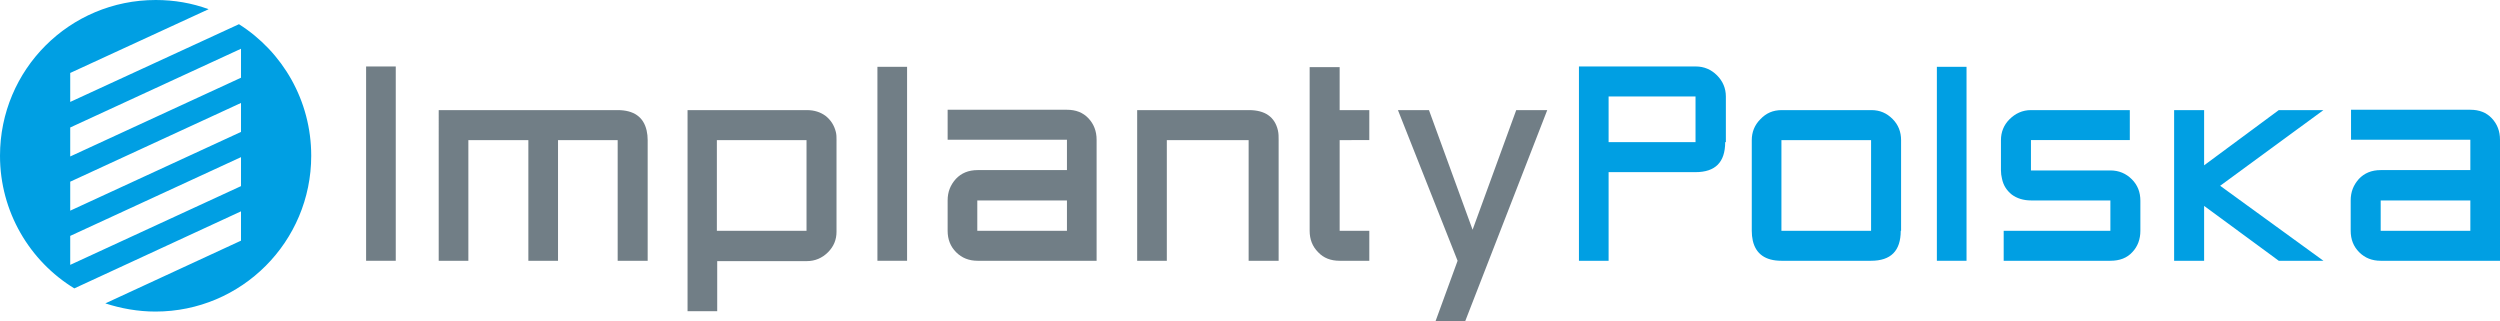 <?xml version="1.0" encoding="UTF-8"?>
<svg xmlns="http://www.w3.org/2000/svg" xmlns:xlink="http://www.w3.org/1999/xlink" version="1.1" id="Warstwa_1" x="0px" y="0px" viewBox="0 0 733.4 94.3" style="enable-background:new 0 0 733.4 94.3;" xml:space="preserve">
<style type="text/css">
	.st0{fill:#717E86;}
	.st1{fill:#009FE3;}
	.st2{fill-rule:evenodd;clip-rule:evenodd;fill:#009FE3;}
	.st3{fill:#E50051;}
	.st4{fill-rule:evenodd;clip-rule:evenodd;fill:#E50051;}
	.st5{fill-rule:evenodd;clip-rule:evenodd;fill:#FFFFFF;}
</style>
<g>
	<g>
		<rect x="107.4" y="19.5" class="st0" width="8.7" height="57"></rect>
		<path class="st0" d="M190,76.5h-8.8V41.1h-17.5v35.4h-8.7V41.1h-17.6v35.4h-8.7V32.3h52.5c4.7,0,7.6,2,8.5,6    c0.2,0.9,0.3,1.8,0.3,2.8V76.5z"></path>
		<path class="st0" d="M236.6,67.7V41.1h-26.3v26.6H236.6z M245.4,68c0,2.3-0.8,4.3-2.5,6c-1.7,1.7-3.8,2.6-6.2,2.6h-26.3v14.7h-8.7    V32.3h35c2.2,0,4,0.6,5.5,1.7c1.5,1.2,2.5,2.7,3,4.7c0.2,0.8,0.2,1.5,0.2,2.3V68z"></path>
		<rect x="257.4" y="19.6" class="st0" width="8.7" height="56.9"></rect>
		<path class="st0" d="M313,67.7v-8.9h-26.3v8.9H313z M321.8,76.5h-35c-2.5,0-4.6-0.8-6.3-2.5c-1.7-1.7-2.5-3.8-2.5-6.3v-8.9    c0-2.5,0.8-4.5,2.4-6.3c1.6-1.7,3.7-2.6,6.4-2.6H313v-8.9h-35v-8.8h35c2.6,0,4.7,0.8,6.3,2.5c1.6,1.7,2.4,3.8,2.4,6.3V76.5z"></path>
		<path class="st0" d="M375,76.5h-8.7V41.1h-24v35.4h-8.7V32.3h32.8c4.7,0,7.6,2,8.5,6c0.2,0.9,0.2,1.8,0.2,2.8V76.5z"></path>
		<path class="st0" d="M401.8,76.5H393c-2.6,0-4.7-0.8-6.3-2.5c-1.7-1.7-2.5-3.8-2.5-6.3v-48h8.8v12.6h8.7v8.8H393v26.6h8.7V76.5z"></path>
		<polygon class="st0" points="453.9,32.3 429.8,94.3 421.1,94.3 427.6,76.5 410.1,32.3 419.2,32.3 432,67.4 444.8,32.3   "></polygon>
		<path class="st1" d="M497.4,41.7V28.3h-25.5v13.4H497.4z M506.1,41.7c0,5.9-2.9,8.8-8.7,8.8h-25.5v26h-8.7v-57h34.3    c2.4,0,4.5,0.9,6.2,2.6c1.7,1.7,2.6,3.8,2.6,6.2V41.7z"></path>
		<path class="st1" d="M548.9,67.7V41.1h-26.3v26.6H548.9z M557.6,67.7c0,5.9-2.9,8.8-8.7,8.8h-26.3c-4.7,0-7.5-2-8.4-5.9    c-0.2-0.9-0.3-1.9-0.3-2.9V41.1c0-2.3,0.8-4.4,2.5-6.1c1.7-1.8,3.7-2.7,6.3-2.7h26.3c2.5,0,4.5,0.9,6.2,2.6    c1.7,1.7,2.5,3.8,2.5,6.2V67.7z"></path>
		<rect x="568.2" y="19.6" class="st1" width="8.7" height="56.9"></rect>
		<path class="st1" d="M627.9,67.7c0,2.5-0.8,4.6-2.3,6.2c-1.6,1.8-3.8,2.6-6.5,2.6h-31.3v-8.8h31.3v-8.9h-23.3    c-2.2,0-4.1-0.6-5.6-1.7c-1.5-1.2-2.5-2.7-2.9-4.7c-0.2-0.8-0.3-1.6-0.3-2.4v-8.9c0-2.3,0.8-4.4,2.5-6.1s3.8-2.7,6.3-2.7h29v8.8    h-29V50h23.3c2.5,0,4.6,0.9,6.3,2.6c1.7,1.7,2.5,3.8,2.5,6.3V67.7z"></path>
		<polygon class="st1" points="681.6,76.5 668.5,76.5 646.6,60.4 646.6,76.5 637.8,76.5 637.8,32.3 646.6,32.3 646.6,48.5     668.5,32.3 681.6,32.3 651.3,54.5   "></polygon>
		<path class="st1" d="M724.7,67.7v-8.9h-26.3v8.9H724.7z M733.4,76.5h-35c-2.5,0-4.6-0.8-6.3-2.5c-1.7-1.7-2.5-3.8-2.5-6.3v-8.9    c0-2.5,0.8-4.5,2.4-6.3c1.6-1.7,3.7-2.6,6.4-2.6h26.3v-8.9h-35v-8.8h35c2.6,0,4.7,0.8,6.3,2.5c1.6,1.7,2.4,3.8,2.4,6.3V76.5z"></path>
	</g>
	<g>
		<path class="st2" d="M20.6,77.7v-8.5l50.1-23.1v8.5L20.6,77.7z M20.6,61.8v-8.5l50.1-23.1v8.5L20.6,61.8z M45.7,0    c5.4,0,10.6,0.9,15.5,2.7L20.6,21.4v8.5L70.1,7.1c12.8,8.1,21.2,22.4,21.2,38.6c0,25.2-20.4,45.7-45.7,45.7    c-5.1,0-10.1-0.9-14.7-2.4l39.8-18.4V62L21.8,84.6C8.7,76.6,0,62.1,0,45.7C0,20.4,20.4,0,45.7,0z M20.6,45.9v-8.5l50.1-23.1v8.5    L20.6,45.9z"></path>
	</g>
</g>
</svg>
